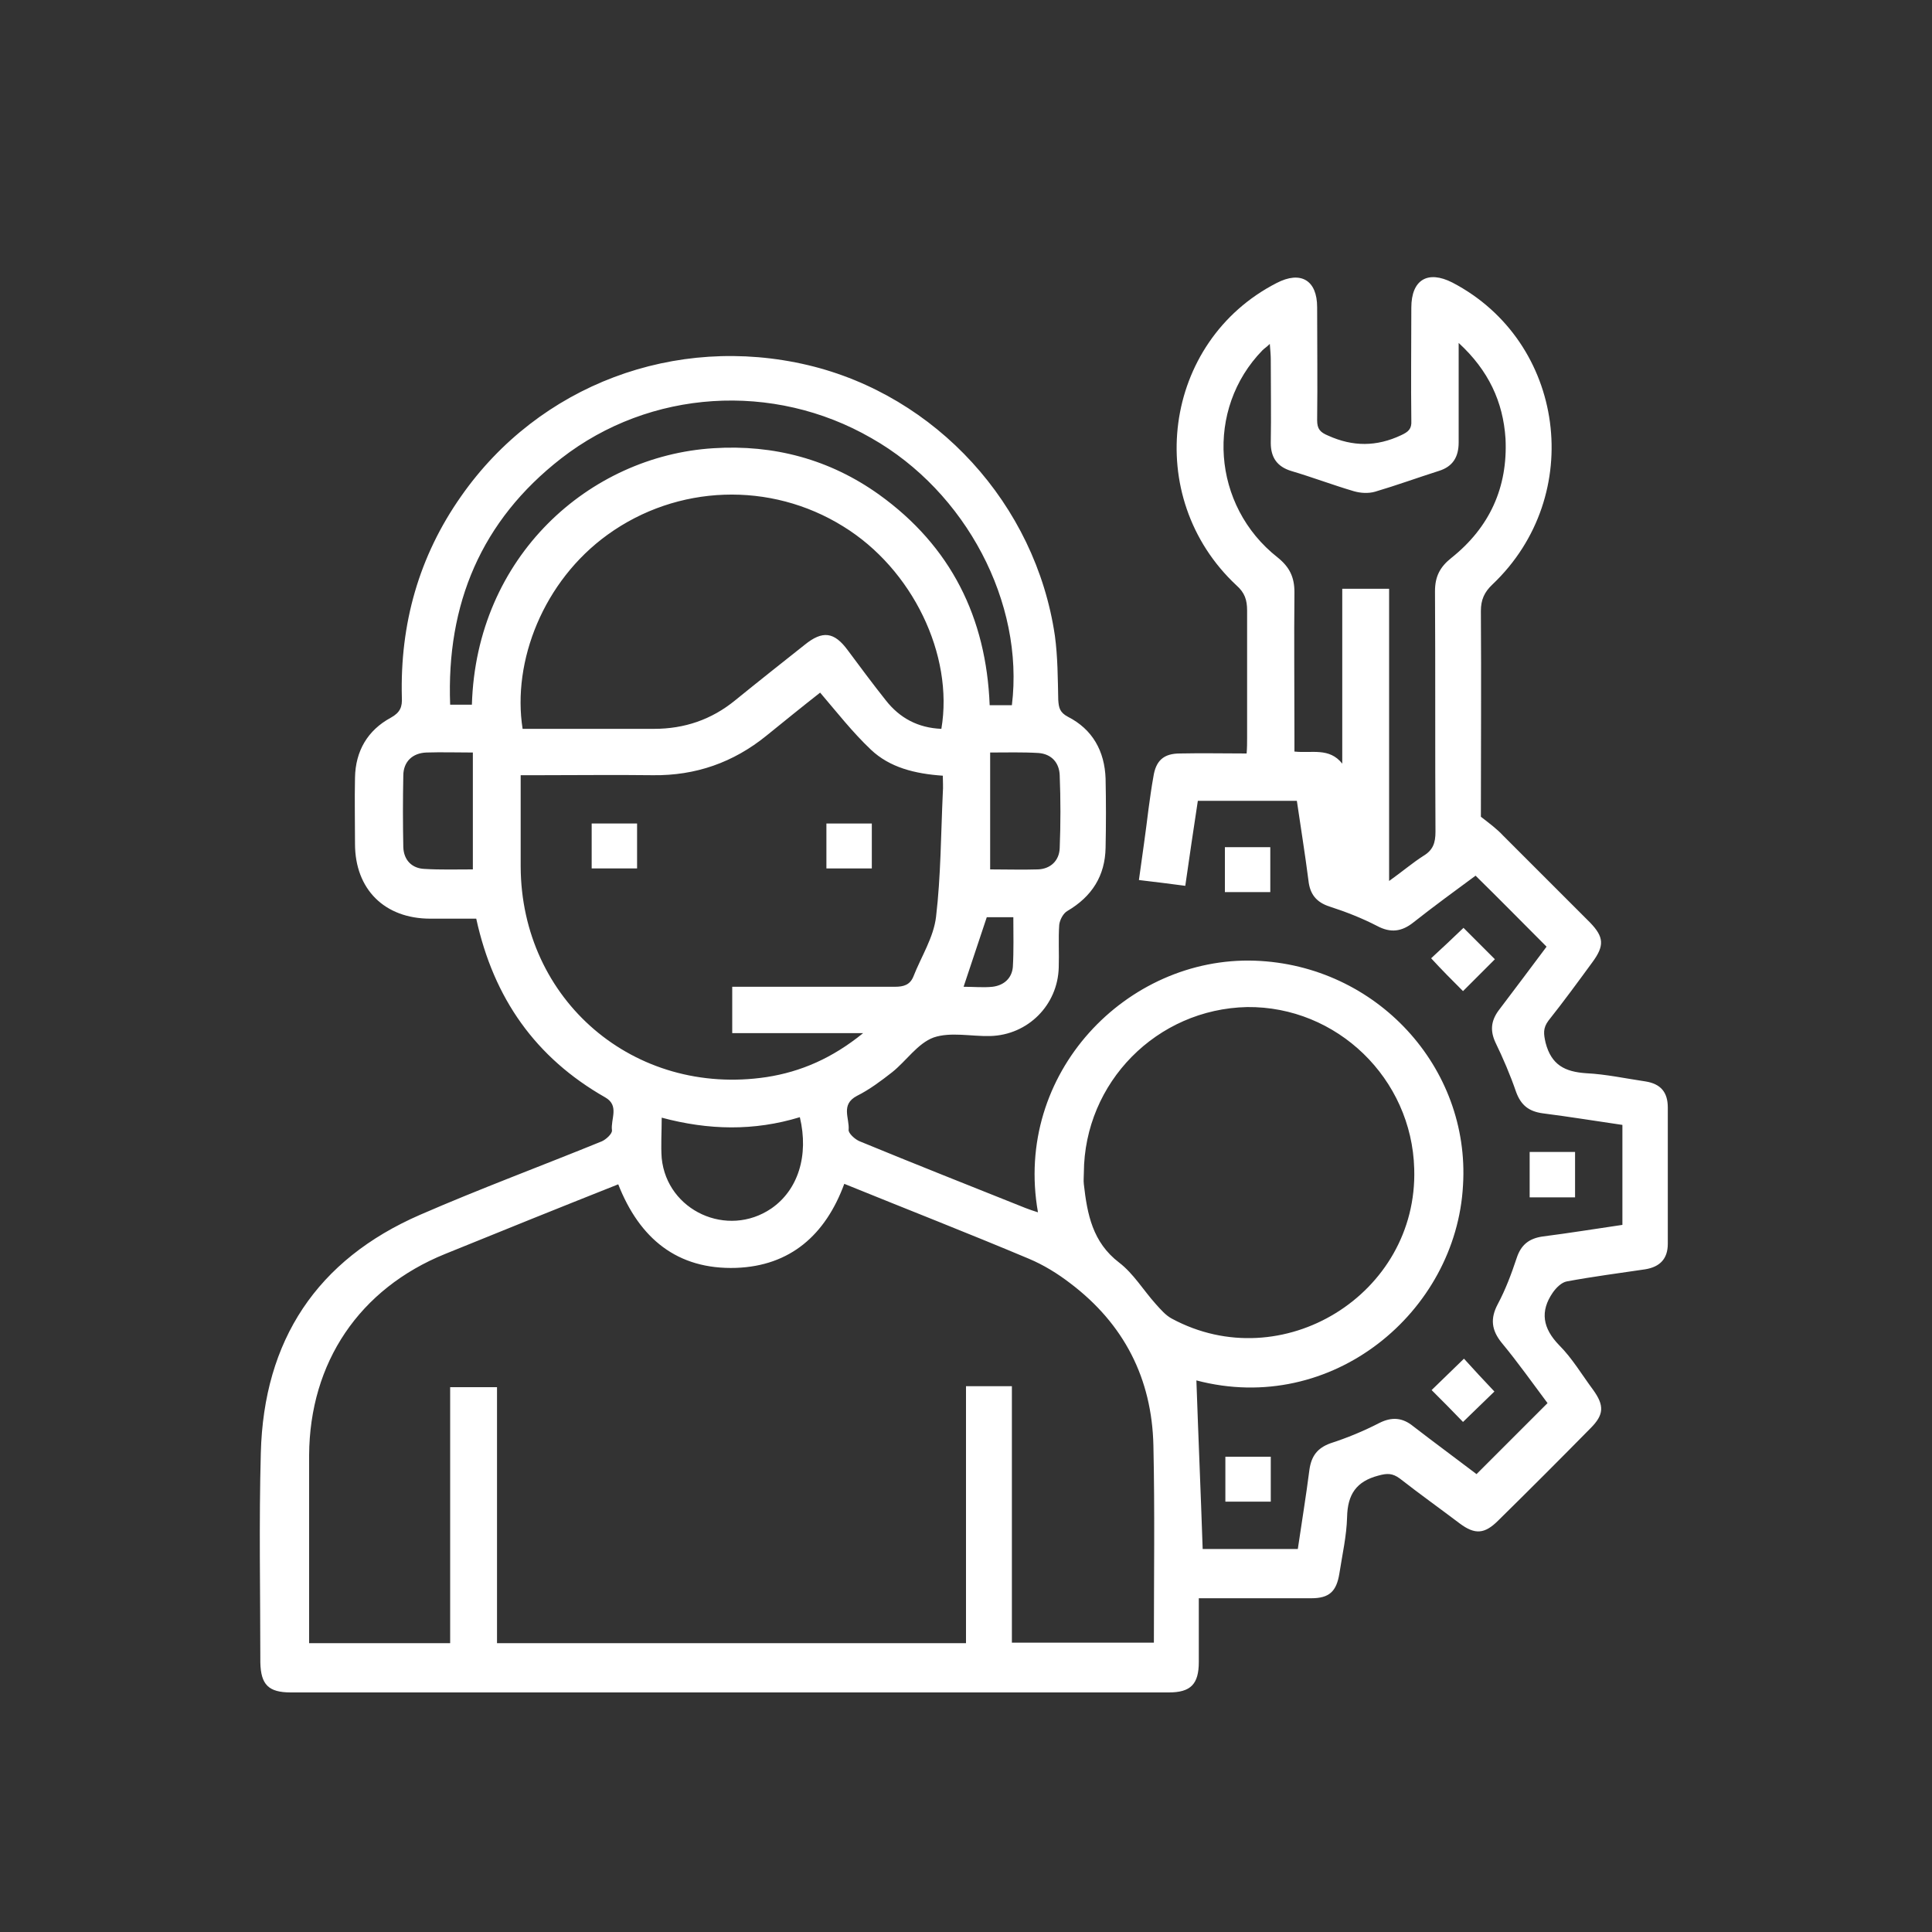 <?xml version="1.0" encoding="UTF-8"?>
<!-- Generator: Adobe Illustrator 28.0.0, SVG Export Plug-In . SVG Version: 6.00 Build 0)  -->
<svg xmlns="http://www.w3.org/2000/svg" xmlns:xlink="http://www.w3.org/1999/xlink" version="1.1" id="Layer_1" x="0px" y="0px" viewBox="0 0 400 400" style="enable-background:new 0 0 400 400;" xml:space="preserve">
<rect x="0" y="0" width="400" height="400" fill="#333333" stroke="none"/>
<style type="text/css">
	.st0{fill:#FFFFFF;}
</style>
<path class="st0" d="M247.7,285.8c0.4,11.6,0.9,23.1,1.3,34.9h19.7c0.8-5.5,1.7-10.9,2.4-16.4c0.4-2.8,1.6-4.5,4.4-5.5  c3.4-1.1,6.8-2.5,10.1-4.2c2.6-1.3,4.8-1.1,7,0.7c4.4,3.4,8.9,6.7,13.1,9.9c5-5,9.7-9.7,14.7-14.7c-3-4-6.1-8.4-9.5-12.5  c-2.1-2.6-2.4-5-0.8-8c1.6-3,2.8-6.2,3.9-9.5c0.9-2.8,2.6-4.1,5.4-4.5c5.5-0.7,11-1.6,16.5-2.4v-20.7c-5.5-0.8-11-1.7-16.5-2.4  c-2.9-0.4-4.5-1.7-5.5-4.4c-1.2-3.5-2.7-7-4.3-10.3c-1.1-2.4-0.9-4.4,0.6-6.5c3.4-4.5,6.8-9,10-13.3c-5-5-9.7-9.8-14.7-14.7  c-4.2,3.1-8.6,6.3-12.9,9.7c-2.4,1.9-4.7,2.2-7.5,0.7c-3.1-1.6-6.4-2.9-9.8-4c-2.8-0.9-4.1-2.6-4.4-5.4c-0.7-5.5-1.6-11-2.4-16.5  H248c-0.9,5.8-1.7,11.4-2.6,17.6c-3.1-0.4-6.1-0.8-9.6-1.2c0.7-5,1.4-9.9,2-14.8c0.3-2.2,0.6-4.4,1-6.6c0.5-3.3,2.1-4.8,5.5-4.8  c4.5-0.1,9.1,0,13.8,0c0.1-1.2,0.1-2.2,0.1-3.2c0-8.8,0-17.6,0-26.4c0-2.2-0.5-3.7-2.2-5.2c-19.6-18.3-15.3-50.5,8.3-62.6  c5-2.6,8.4-0.6,8.4,5c0,7.8,0.1,15.6,0,23.4c0,1.8,0.6,2.5,2.3,3.2c5.1,2.3,10,2.3,15.1-0.1c1.5-0.7,2.2-1.3,2.1-3  c-0.1-7.8,0-15.6,0-23.4c0-5.8,3.4-7.8,8.5-5.2c23.4,12.2,27.7,44.1,8.3,62.5c-1.7,1.6-2.4,3.2-2.4,5.5c0.1,14.4,0,28.7,0,42.6  c1.8,1.4,3.3,2.5,4.6,3.9c6,6,12,12,18,18c2.9,3,3,4.8,0.5,8.2c-3,4.1-6,8.2-9.1,12.1c-1.2,1.6-1,2.8-0.6,4.6c1.2,4.6,4,6,8.4,6.3  c4.1,0.2,8.2,1.1,12.3,1.7c3.1,0.5,4.6,2.2,4.6,5.4c0,9.4,0,18.8,0,28.2c0,3.1-1.6,4.8-4.7,5.3c-5.4,0.8-10.8,1.5-16.2,2.5  c-1.1,0.2-2.2,1.3-2.9,2.3c-2.7,3.9-2.1,7.4,1.3,10.9c2.7,2.7,4.7,6.1,7,9.2c2.4,3.3,2.3,5.2-0.5,8c-6.3,6.4-12.7,12.8-19.1,19.1  c-2.8,2.8-4.8,3-8,0.6c-4.1-3.1-8.3-6.1-12.4-9.3c-1.5-1.1-2.6-1.1-4.4-0.6c-4.6,1.2-6.4,3.9-6.5,8.6c-0.1,3.9-1,7.8-1.6,11.7  c-0.6,3.7-2.1,5.1-5.8,5.1c-6.7,0-13.4,0-20,0c-1,0-2,0-3.3,0c0,4.5,0,8.9,0,13.2c0,4.6-1.7,6.3-6.2,6.3c-60.6,0-121.2,0-181.8,0  c-4.6,0-6.2-1.6-6.3-6.2c0-14.5-0.3-28.9,0.1-43.4c0.6-23.3,11.6-40,33-49.3c12.4-5.4,25.1-10.1,37.6-15.2c0.9-0.4,2.2-1.6,2.1-2.3  c-0.3-2.3,1.6-5.1-1.4-6.8c-14.4-8.2-23.1-20.5-26.7-37c-3.1,0-6.3,0-9.5,0c-9.5,0-15.6-6.1-15.6-15.5c0-4.6-0.1-9.1,0-13.7  c0.1-5.5,2.6-9.8,7.4-12.4c2-1.1,2.4-2.3,2.3-4.2c-0.4-15.2,3.5-29.2,12.3-41.7c16.1-23,44.3-33.6,71.8-27.1  c26.5,6.3,47.1,28.8,51.1,56c0.6,4.4,0.6,8.9,0.7,13.3c0.1,1.6,0.3,2.6,2,3.5c5.1,2.6,7.6,7.1,7.8,12.8c0.1,4.8,0.1,9.5,0,14.3  c-0.1,5.8-2.8,10.1-7.9,13.1c-0.9,0.5-1.6,1.9-1.7,2.9c-0.2,2.9,0,5.9-0.1,8.8c-0.2,7.8-6.4,14-14.2,14.2c-3.9,0.1-8.2-0.9-11.7,0.3  c-3.3,1.2-5.7,4.9-8.6,7.2c-2.3,1.8-4.7,3.6-7.3,4.9c-3.4,1.8-1.5,4.6-1.7,7c-0.1,0.7,1.3,2,2.3,2.4c11.4,4.7,22.8,9.2,34.3,13.8  c0.8,0.3,1.6,0.6,2.6,0.9c-5.1-28.8,18.4-53,44.9-52.1c25.2,0.9,44.6,22.1,43.1,46.5C301.5,271.6,275.8,293.2,247.7,285.8  L247.7,285.8z M209.7,340.1h29.2c0-13.8,0.2-27.3-0.1-40.8c-0.3-13.9-6.1-25.2-17.2-33.6c-2.6-2-5.5-3.8-8.6-5.1  c-12.6-5.3-25.4-10.3-38.2-15.5c-3.9,10.6-11.2,17-22.4,17.4c-12.2,0.4-20-6.1-24.4-17.3c-12.1,4.8-24,9.6-35.8,14.4  c-17.8,7.2-28.1,22.5-28.2,41.7c0,12,0,24.1,0,36.1c0,1,0,1.9,0,2.8h29.2v-53h9.7v53h97.1V287h9.5V340.1L209.7,340.1z M151.6,204.3  c11.4,0,22.6,0,33.7,0c1.8,0,3.1-0.4,3.8-2.1c1.6-4.1,4.2-8.1,4.7-12.4c1-8.5,1-17.1,1.4-25.7c0.1-1.2,0-2.3,0-3.5  c-5.8-0.4-11-1.7-14.9-5.4c-3.8-3.6-7-7.7-10.5-11.8c-3.7,2.9-7.4,5.9-11.1,8.9c-6.9,5.6-14.7,8.3-23.5,8.2c-7.9-0.1-15.8,0-23.7,0  c-1.2,0-2.3,0-3.7,0c0,6.6,0,12.8,0,18.9c0.1,27.7,23.5,47.7,50.9,43.6c7.1-1.1,13.6-3.9,20-9.1h-27.1V204.3L151.6,204.3z   M224.4,242.8c0,0.8-0.1,1.6,0,2.4c0.7,6.2,1.8,12,7.3,16.2c3,2.3,5,5.7,7.6,8.6c1,1.1,2,2.3,3.3,3c22.8,12.3,51-5,50.2-31  c-0.5-18.7-16-33.7-34.6-33.5C239.5,208.9,224.5,224.1,224.4,242.8L224.4,242.8z M194.9,150.9c2.6-15.3-6-33.1-20.3-41.9  c-15.1-9.4-34.4-8.7-48.8,1.7c-13.3,9.6-19.8,26.2-17.6,40.2c9.1,0,18.2,0,27.2,0c6.3,0,11.9-1.9,16.8-5.9  c4.8-3.9,9.6-7.7,14.4-11.5c3.7-3,6.1-2.7,8.9,1.1c2.6,3.5,5.2,7,7.9,10.4C186.3,148.7,190.1,150.7,194.9,150.9L194.9,150.9z   M302,71c0,7.4,0,14,0,20.6c0,3-1.2,5-4.1,5.9c-4.4,1.4-8.8,3-13.2,4.3c-1.4,0.4-3,0.3-4.4-0.1c-4.4-1.3-8.6-2.9-13-4.2  c-2.9-0.9-4.2-2.8-4.2-5.8c0.1-5.8,0-11.5,0-17.3c0-0.9-0.1-1.9-0.2-3.2c-0.7,0.7-1.1,0.9-1.5,1.3c-11.9,12.2-10.5,32.2,3.1,42.9  c2.5,2,3.5,4.1,3.5,7.2c-0.1,9.9,0,19.8,0,29.7c0,1.1,0,2.1,0,3.3c3.6,0.4,7.2-0.9,9.9,2.5v-36.2h9.7v60.5c2.8-2,4.9-3.8,7.1-5.2  c2-1.2,2.5-2.7,2.5-5c-0.1-16.6,0-33.2-0.1-49.8c0-3,1-5,3.4-6.9c7.9-6.3,11.7-14.6,11.2-24.7C311.2,83.2,308.2,76.7,302,71L302,71z   M209.5,146c2.6-21.2-9.5-44.2-29.1-55.3c-20.3-11.7-45.8-10.1-64.2,4.2c-16.6,12.9-23.8,30.2-23,51h4.5c0.9-30.7,24.3-51.5,50-53.1  c12.5-0.8,24.1,2.3,34.3,9.6c14.9,10.7,22.2,25.5,22.9,43.6H209.5L209.5,146z M137,231.4c0,3-0.2,5.8,0,8.4  c1.1,10.9,13.6,16.6,22.7,10.4c5.5-3.8,7.8-10.9,5.9-18.9C156.1,234.2,146.7,234,137,231.4L137,231.4z M97.9,155.8  c-3.4,0-6.5-0.1-9.6,0c-2.9,0.1-4.8,1.9-4.8,4.8c-0.1,4.9-0.1,9.9,0,14.8c0.1,2.7,1.8,4.4,4.4,4.5c3.3,0.2,6.6,0.1,10,0.1  L97.9,155.8L97.9,155.8z M205,180c3.4,0,6.7,0.1,9.9,0c2.6-0.1,4.4-1.8,4.5-4.4c0.2-5,0.2-10.1,0-15.1c-0.1-2.6-1.7-4.4-4.4-4.6  c-3.3-0.2-6.6-0.1-10-0.1V180L205,180z M204.3,189.9c-1.6,4.9-3.2,9.5-4.8,14.4c2.1,0,4.1,0.2,6,0c2.4-0.3,4-1.8,4.2-4.1  c0.2-3.4,0.1-6.8,0.1-10.3H204.3L204.3,189.9z"></path>
<path class="st0" d="M303,192.1c2.2,2.2,4.4,4.4,6.5,6.5c-2.1,2.1-4.3,4.3-6.6,6.6c-2.2-2.2-4.4-4.4-6.6-6.8  C298.6,196.3,300.8,194.2,303,192.1L303,192.1z"></path>
<path class="st0" d="M296.4,287.8c2.3-2.2,4.4-4.3,6.7-6.5c2,2.2,4.1,4.5,6.3,6.8c-2,1.9-4.2,4.1-6.5,6.3  C300.8,292.2,298.6,290,296.4,287.8z"></path>
<path class="st0" d="M253.6,184.7v-9.3h9.4v9.3H253.6L253.6,184.7z"></path>
<path class="st0" d="M326.1,247.9h-9.4v-9.4h9.4V247.9z"></path>
<path class="st0" d="M263.1,301.6v9.3h-9.4v-9.3H263.1z"></path>
<path class="st0" d="M122.5,179.8v-9.3h9.4v9.3C131.9,179.8,122.5,179.8,122.5,179.8z"></path>
<path class="st0" d="M180.5,170.5v9.3h-9.4v-9.3H180.5z"></path>
</svg>
